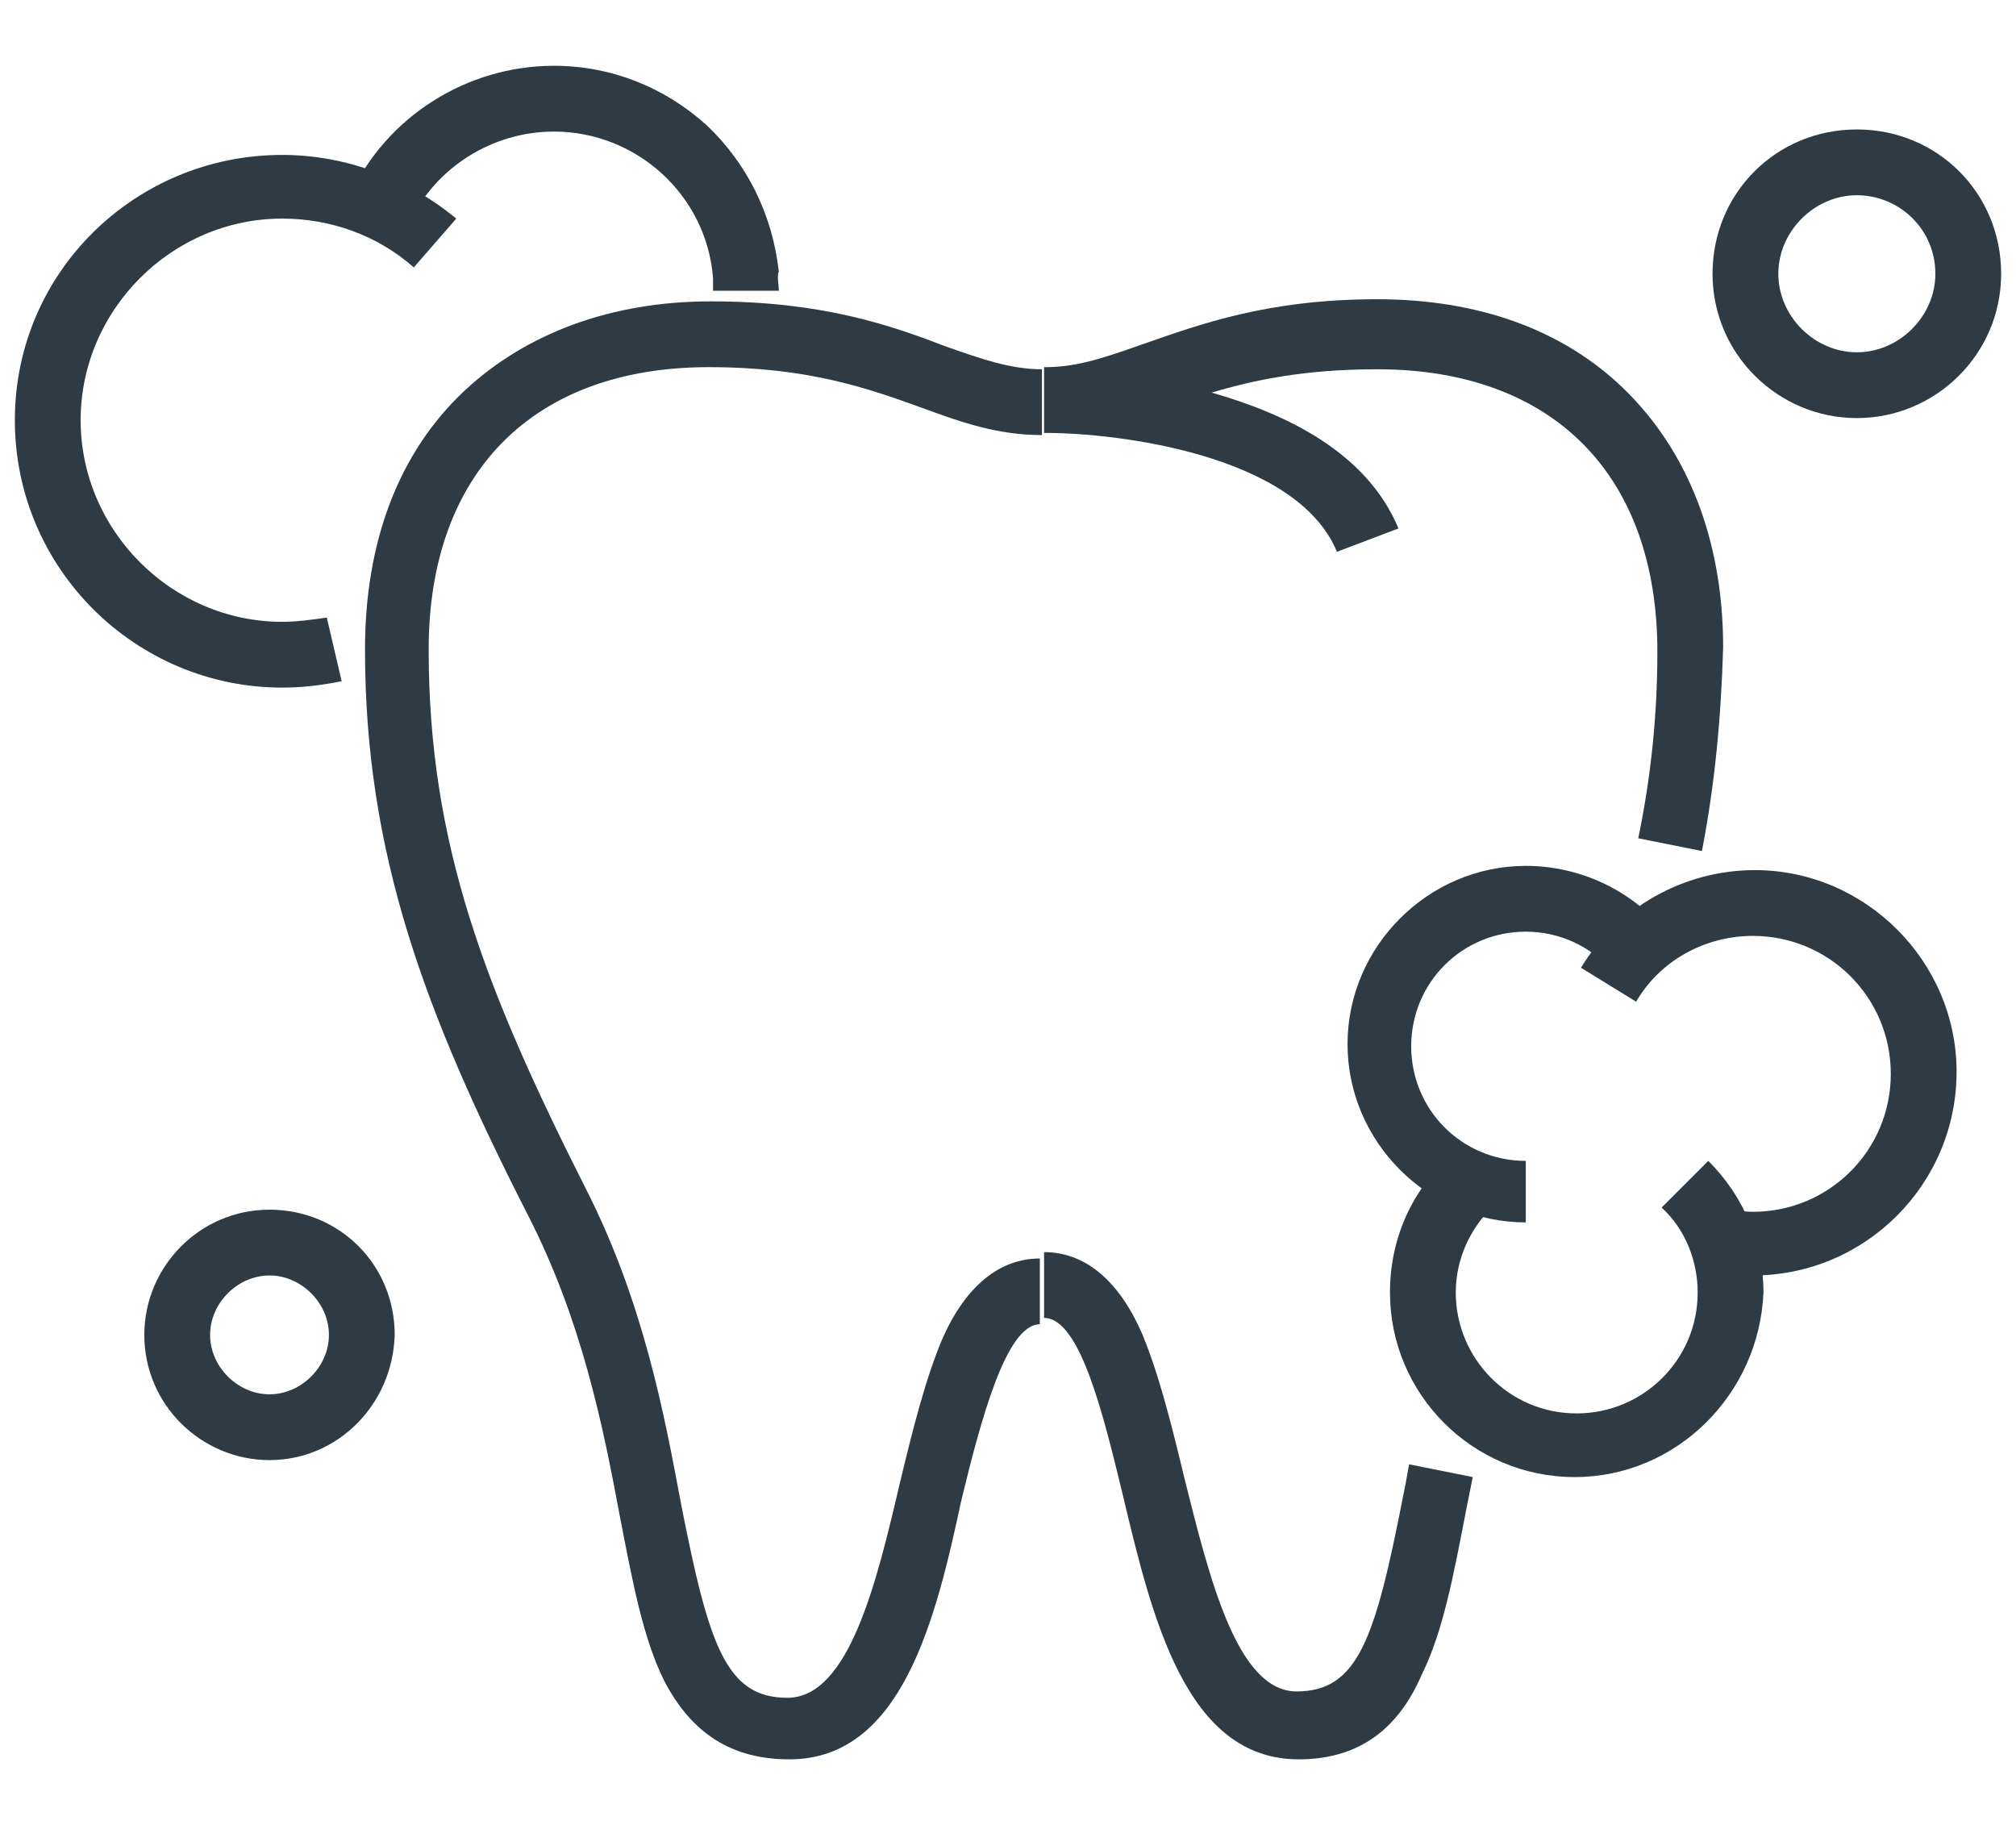 <?xml version="1.0" encoding="UTF-8"?>
<!-- Generator: Adobe Illustrator 27.7.0, SVG Export Plug-In . SVG Version: 6.00 Build 0)  -->
<svg xmlns="http://www.w3.org/2000/svg" xmlns:xlink="http://www.w3.org/1999/xlink" version="1.1" id="Layer_1" x="0px" y="0px" viewBox="0 0 95 86" style="enable-background:new 0 0 95 86;" xml:space="preserve">
<style type="text/css">
	.st0{fill:#2E3B44;}
</style>
<g>
	<g>
		<g>
			<g>
				<g>
					<path class="st0" d="M37.2,82.9c-2.7,0-4.6-1.2-5.9-3.7c-1-2-1.5-4.7-2.1-7.8c-0.8-4.3-1.8-9.2-4.3-14.1       c-4.9-9.6-7.7-17.1-7.7-26.7c0-5.1,1.6-9.3,4.7-12.2c2.9-2.7,6.9-4.2,11.6-4.2c5.2,0,8.4,1.1,11,2.1c1.7,0.6,3.1,1.1,4.6,1.1       v3.1c-2.1,0-3.8-0.6-5.7-1.3c-2.5-0.9-5.3-1.9-10-1.9c-8.3,0-13.2,5-13.2,13.3c0,9.1,2.6,15.9,7.4,25.4       c2.7,5.3,3.7,10.6,4.5,14.9c1.3,6.6,2.1,9.1,5,9.1c2.9,0,4.2-5.4,5.3-10.1c0.6-2.5,1.2-4.9,2-6.8c1.1-2.5,2.7-3.8,4.6-3.8v3.1       c-1.6,0-2.8,4.6-3.7,8.3C44.1,76.3,42.5,82.9,37.2,82.9z"></path>
				</g>
			</g>
			<g>
				<g>
					<path class="st0" d="M80.2,40.1l-3-0.6c0.6-2.9,0.9-5.8,0.9-8.8c0-8.3-4.9-13.3-13.2-13.3c-3.4,0-5.8,0.5-7.8,1.1       c3.5,1,7.3,2.8,8.8,6.4L63,26c-1.9-4.6-10.4-5.6-13.7-5.6c0,0-0.1,0-0.1,0l0-3.1c0,0,0,0,0.1,0c1.5,0,2.9-0.5,4.6-1.1       c2.6-0.9,5.8-2.1,11-2.1c4.7,0,8.7,1.4,11.6,4.2c3,2.9,4.7,7.1,4.7,12.2C81.1,33.9,80.8,37,80.2,40.1z"></path>
				</g>
			</g>
			<g>
				<g>
					<path class="st0" d="M61.2,82.9c-5.3,0-6.9-6.6-8.3-12.5c-0.9-3.7-2-8.3-3.7-8.3v-3.1c1.9,0,3.5,1.3,4.6,3.8       c0.8,1.9,1.4,4.3,2,6.8c1.2,4.8,2.5,10.1,5.3,10.1c2.9,0,3.7-2.5,5-9.1c0.1-0.5,0.2-1,0.3-1.6l3,0.6c-0.1,0.5-0.2,1-0.3,1.5       c-0.6,3.1-1.1,5.8-2.1,7.8C65.8,81.7,63.8,82.9,61.2,82.9z"></path>
				</g>
			</g>
		</g>
		<g>
			<g>
				<path class="st0" d="M74.2,69.6c-4.8,0-8.7-3.9-8.7-8.7c0-2.5,1-4.8,2.9-6.5l2.1,2.3c-1.2,1.1-1.9,2.6-1.9,4.2      c0,3.1,2.5,5.7,5.7,5.7c3.1,0,5.7-2.5,5.7-5.7c0-1.5-0.6-3-1.7-4l2.2-2.2c1.7,1.7,2.6,3.9,2.6,6.2C82.9,65.7,79,69.6,74.2,69.6z      "></path>
			</g>
		</g>
		<g>
			<g>
				<path class="st0" d="M71.9,57.6c-4.6,0-8.4-3.8-8.4-8.4c0-4.6,3.8-8.4,8.4-8.4c2.5,0,4.9,1.1,6.5,3l-2.4,2      c-1-1.2-2.5-1.9-4.1-1.9c-3,0-5.4,2.4-5.4,5.4c0,3,2.4,5.4,5.4,5.4V57.6z"></path>
			</g>
		</g>
		<g>
			<g>
				<path class="st0" d="M82.6,60.1c-0.7,0-1.4-0.1-2.1-0.2l0.7-3c0.5,0.1,0.9,0.2,1.4,0.2c3.6,0,6.5-2.9,6.5-6.5      c0-3.6-2.9-6.5-6.5-6.5c-2.3,0-4.4,1.2-5.5,3.1l-2.6-1.6c1.7-2.8,4.8-4.6,8.2-4.6c5.2,0,9.5,4.3,9.5,9.5      C92.2,55.8,87.9,60.1,82.6,60.1z"></path>
			</g>
		</g>
		<g>
			<g>
				<path class="st0" d="M36.7,13.7h-3.1c0-0.2,0-0.4,0-0.6c-0.3-3.9-3.6-6.9-7.5-6.9c-2.9,0-5.6,1.7-6.8,4.3l-2.8-1.3      c1.7-3.7,5.5-6.1,9.6-6.1c2.7,0,5.2,1,7.2,2.8c1.9,1.8,3.1,4.2,3.4,6.9C36.6,13,36.7,13.4,36.7,13.7z"></path>
			</g>
		</g>
		<g>
			<g>
				<path class="st0" d="M13.3,32.4c-6.9,0-12.6-5.6-12.6-12.6S6.4,7.3,13.3,7.3c3,0,5.9,1.1,8.2,3l-2,2.3c-1.7-1.5-3.9-2.3-6.2-2.3      c-5.2,0-9.5,4.3-9.5,9.5c0,5.2,4.3,9.5,9.5,9.5c0.7,0,1.4-0.1,2.1-0.2l0.7,3C15.1,32.3,14.2,32.4,13.3,32.4z"></path>
			</g>
		</g>
		<g>
			<g>
				<path class="st0" d="M12.7,68.8c-3.2,0-5.9-2.6-5.9-5.9c0-3.2,2.6-5.9,5.9-5.9s5.9,2.6,5.9,5.9C18.5,66.2,15.9,68.8,12.7,68.8z       M12.7,60.1c-1.5,0-2.8,1.3-2.8,2.8c0,1.5,1.3,2.8,2.8,2.8s2.8-1.3,2.8-2.8C15.5,61.4,14.2,60.1,12.7,60.1z"></path>
			</g>
		</g>
		<g>
			<g>
				<path class="st0" d="M87.5,19.7c-3.7,0-6.8-3-6.8-6.8s3-6.8,6.8-6.8s6.8,3,6.8,6.8S91.2,19.7,87.5,19.7z M87.5,9.2      c-2,0-3.7,1.7-3.7,3.7c0,2,1.7,3.7,3.7,3.7c2,0,3.7-1.7,3.7-3.7C91.2,10.8,89.5,9.2,87.5,9.2z"></path>
			</g>
		</g>
	</g>
</g>
</svg>
